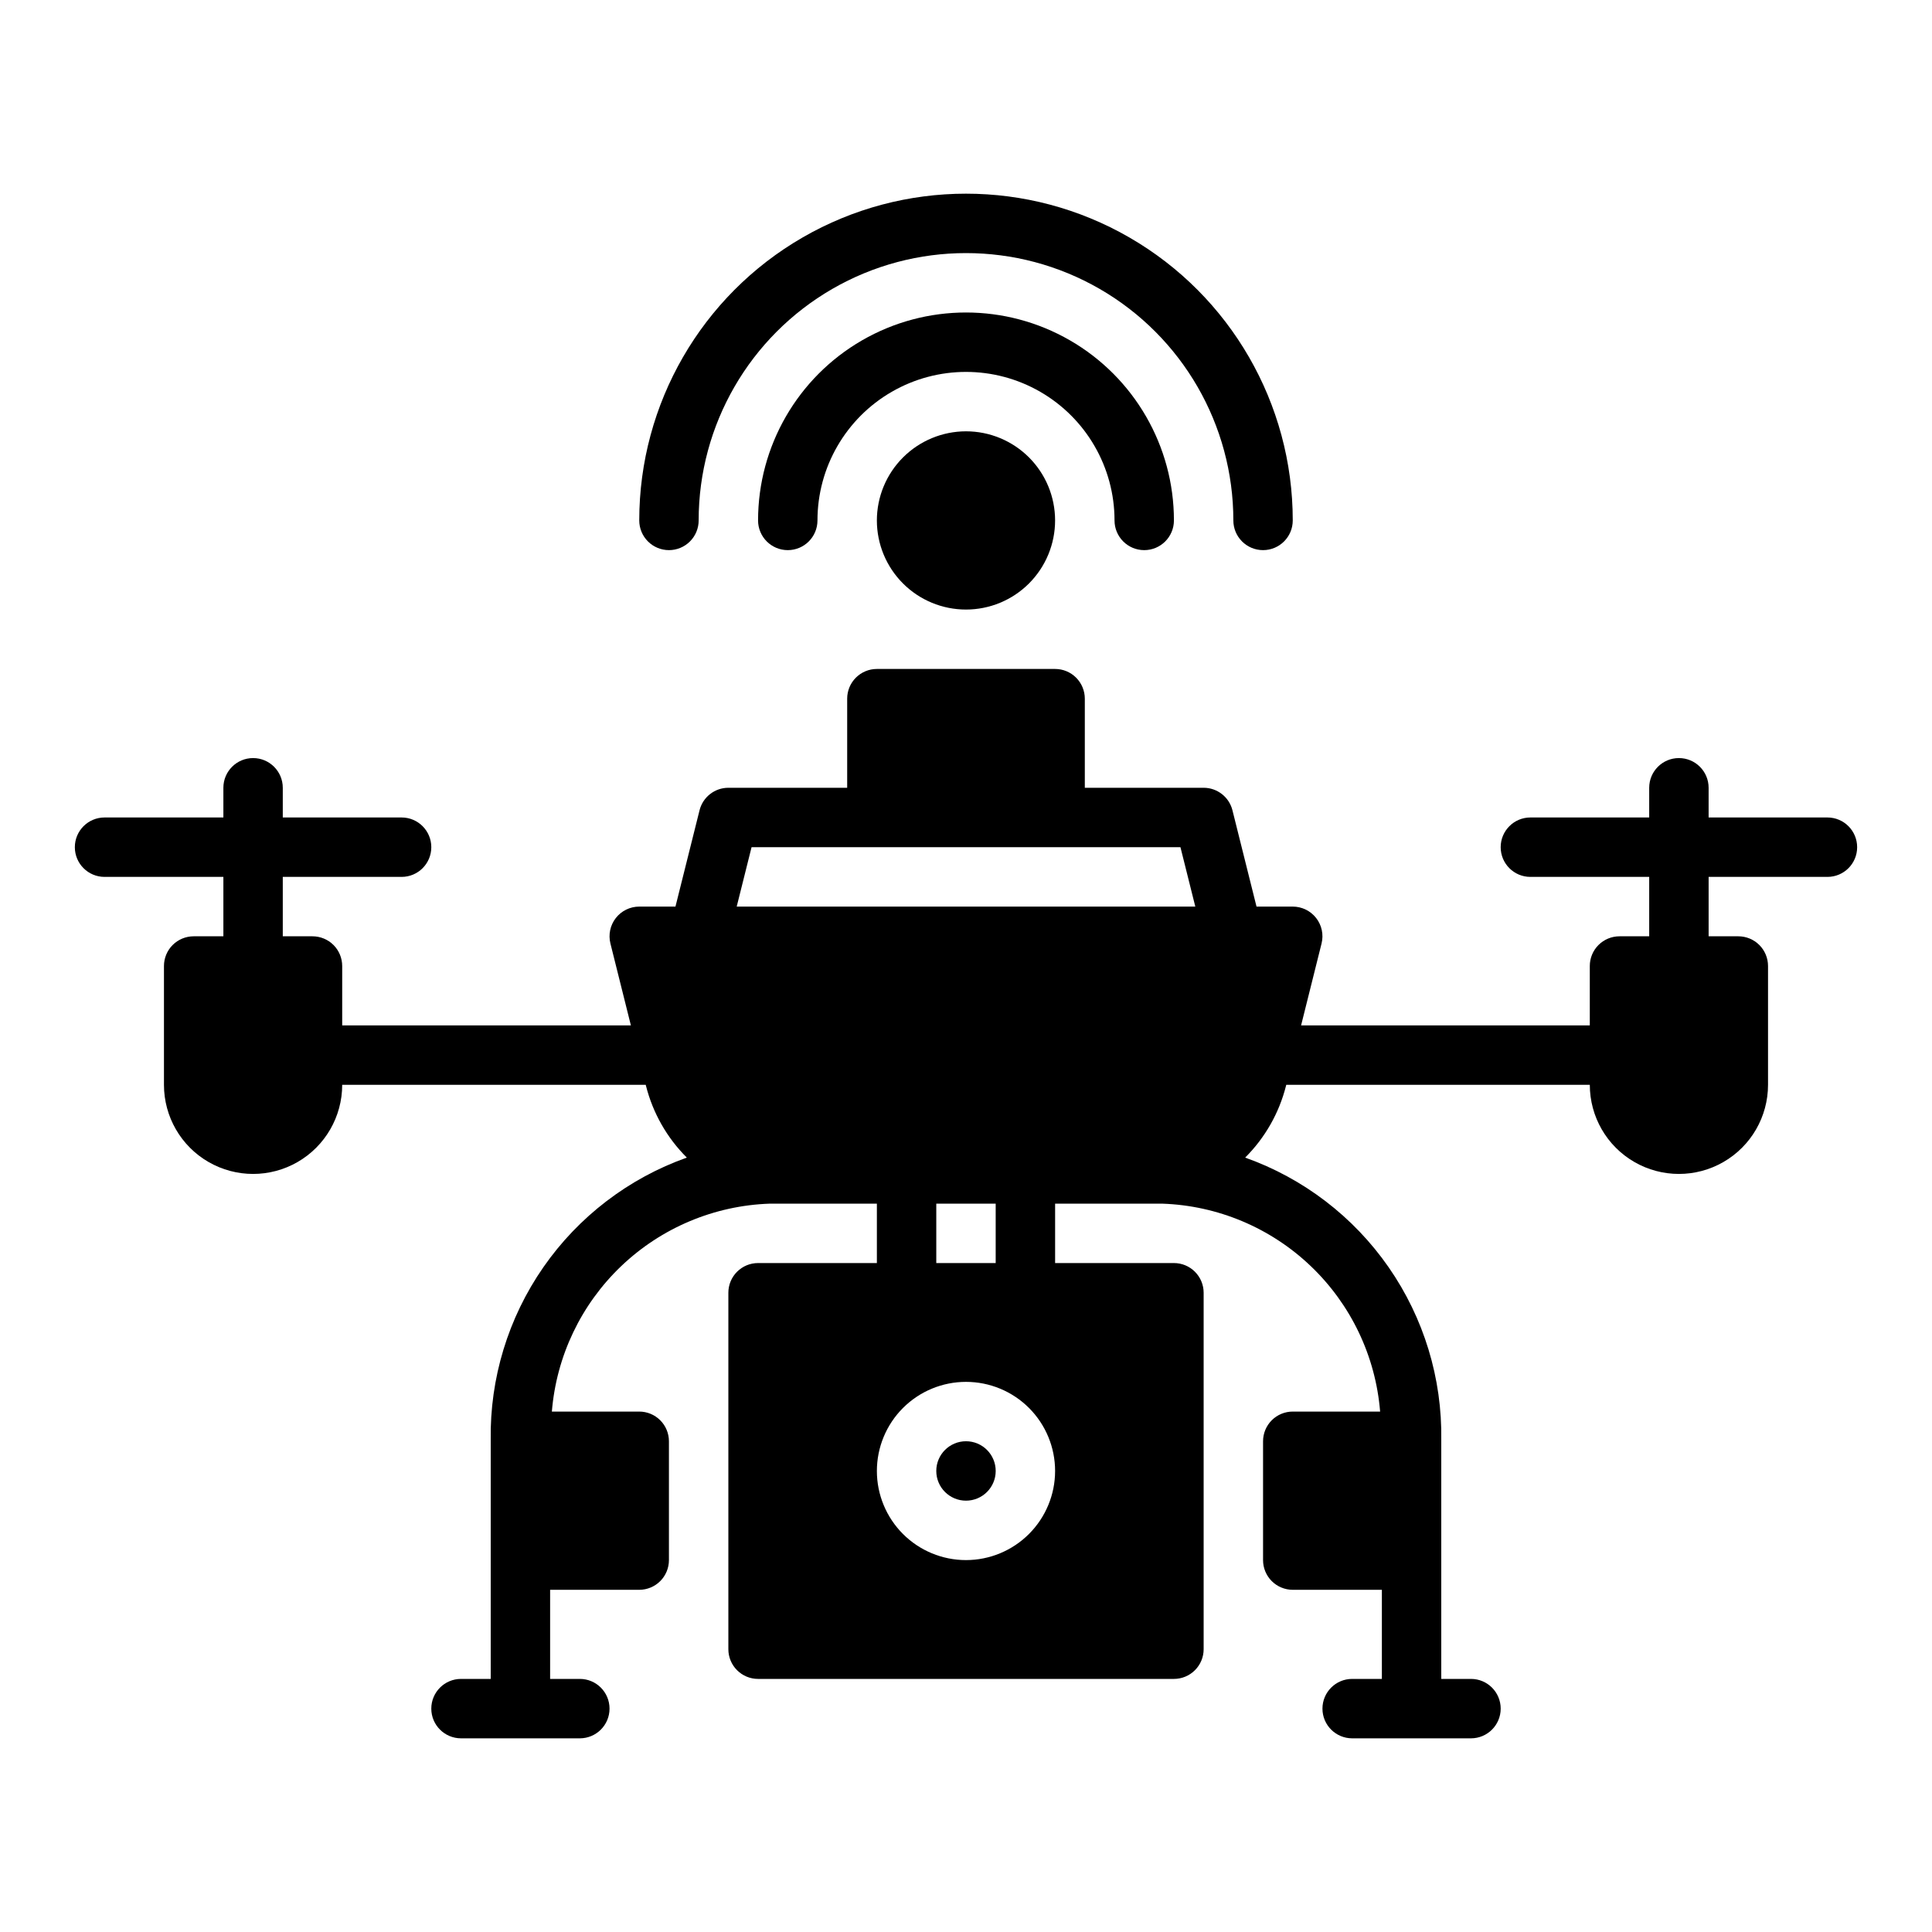 <?xml version="1.0" encoding="UTF-8"?>
<!-- Uploaded to: ICON Repo, www.iconrepo.com, Generator: ICON Repo Mixer Tools -->
<svg fill="#000000" width="800px" height="800px" version="1.1" viewBox="144 144 512 512" xmlns="http://www.w3.org/2000/svg">
 <g>
  <path d="m321.28 289.79c2.09 0 4.09-0.828 5.566-2.305s2.309-3.477 2.305-5.566c0-25.312 13.504-48.699 35.426-61.355s48.93-12.656 70.848 0c21.922 12.656 35.426 36.043 35.426 61.355 0 4.348 3.523 7.871 7.871 7.871s7.871-3.523 7.871-7.871c0-30.938-16.504-59.523-43.297-74.992-26.789-15.469-59.801-15.469-86.59 0-26.793 15.469-43.297 44.055-43.297 74.992 0 2.09 0.828 4.09 2.305 5.566 1.477 1.477 3.481 2.305 5.566 2.305z"/>
  <path d="m439.36 281.92c0 4.348 3.523 7.871 7.871 7.871 4.348 0 7.871-3.523 7.871-7.871 0-19.688-10.5-37.879-27.551-47.723s-38.055-9.844-55.105 0c-17.047 9.844-27.551 28.035-27.551 47.723 0 4.348 3.523 7.871 7.871 7.871s7.871-3.523 7.871-7.871c0-14.062 7.504-27.055 19.684-34.086 12.176-7.031 27.18-7.031 39.359 0 12.176 7.031 19.68 20.023 19.68 34.086z"/>
  <path d="m376.38 281.92c0 6.262 2.488 12.27 6.918 16.699 4.426 4.43 10.434 6.918 16.699 6.918 6.262 0 12.27-2.488 16.699-6.918 4.426-4.43 6.914-10.438 6.914-16.699s-2.488-12.27-6.914-16.699c-4.43-4.43-10.438-6.918-16.699-6.918-6.262 0.008-12.266 2.5-16.691 6.926-4.43 4.426-6.918 10.43-6.926 16.691z"/>
  <path d="m407.87 533.82c0 4.348-3.523 7.871-7.871 7.871s-7.875-3.523-7.875-7.871c0-4.348 3.527-7.875 7.875-7.875s7.871 3.527 7.871 7.875"/>
  <path d="m628.29 360.64h-31.488v-7.871c0-4.348-3.527-7.871-7.875-7.871-4.348 0-7.871 3.523-7.871 7.871v7.871h-31.488c-4.348 0-7.871 3.527-7.871 7.875 0 4.348 3.523 7.871 7.871 7.871h31.488v15.742h-7.871c-2.09 0-4.09 0.832-5.566 2.305-1.477 1.477-2.309 3.481-2.305 5.57v15.742h-76.512l5.426-21.711c0.586-2.348 0.059-4.84-1.434-6.75-1.492-1.91-3.777-3.027-6.203-3.027h-9.598l-6.379-25.523c-0.875-3.504-4.027-5.965-7.637-5.965h-31.488v-23.617c0-2.086-0.832-4.09-2.309-5.566-1.473-1.477-3.477-2.305-5.566-2.305h-47.23c-2.09 0-4.09 0.828-5.566 2.305-1.477 1.477-2.305 3.481-2.305 5.566v23.617h-31.488c-3.613 0-6.762 2.461-7.637 5.965l-6.383 25.523h-9.598c-2.422 0-4.711 1.117-6.203 3.027s-2.019 4.402-1.434 6.75l5.426 21.711h-76.508v-15.742c0-2.09-0.832-4.094-2.305-5.57-1.477-1.473-3.481-2.305-5.57-2.305h-7.871v-15.742h31.488c4.348 0 7.871-3.523 7.871-7.871 0-4.348-3.523-7.875-7.871-7.875h-31.488v-7.871c0-4.348-3.523-7.871-7.871-7.871-4.348 0-7.871 3.523-7.871 7.871v7.871h-31.488c-4.348 0-7.875 3.527-7.875 7.875 0 4.348 3.527 7.871 7.875 7.871h31.488v15.742h-7.875c-2.086 0-4.09 0.832-5.566 2.305-1.477 1.477-2.305 3.481-2.305 5.57v31.488c0 8.434 4.5 16.23 11.809 20.449 7.309 4.219 16.309 4.219 23.617 0 7.305-4.219 11.809-12.016 11.809-20.449h80.441l0.07 0.285v-0.004c1.824 7.199 5.562 13.766 10.82 19.004-15.402 5.473-28.703 15.637-38.027 29.062-9.32 13.426-14.199 29.441-13.945 45.785v63.305h-7.871c-4.348 0-7.875 3.527-7.875 7.875 0 4.348 3.527 7.871 7.875 7.871h31.488c4.348 0 7.871-3.523 7.871-7.871 0-4.348-3.523-7.875-7.871-7.875h-7.875v-23.613h23.617c2.09 0 4.09-0.832 5.566-2.305 1.477-1.477 2.305-3.481 2.305-5.57v-31.488c0-2.086-0.828-4.09-2.305-5.566-1.477-1.477-3.477-2.305-5.566-2.305h-23.152c1.191-14.676 7.734-28.398 18.391-38.559 10.652-10.164 24.672-16.051 39.387-16.543h28.352v15.742h-31.488c-2.09 0-4.09 0.828-5.566 2.305-1.477 1.477-2.305 3.481-2.305 5.566v94.465c0 2.09 0.828 4.09 2.305 5.566 1.477 1.477 3.477 2.305 5.566 2.305h110.21c2.09 0 4.09-0.828 5.566-2.305 1.477-1.477 2.309-3.477 2.309-5.566v-94.465c0-2.086-0.832-4.09-2.309-5.566-1.477-1.477-3.477-2.305-5.566-2.305h-31.488v-15.742h28.352c14.715 0.492 28.734 6.379 39.387 16.543 10.656 10.16 17.199 23.883 18.391 38.559h-23.152c-2.086 0-4.09 0.828-5.566 2.305-1.477 1.477-2.305 3.481-2.305 5.566v31.488c0 2.09 0.828 4.094 2.305 5.57 1.477 1.473 3.481 2.305 5.566 2.305h23.617v23.617l-7.871-0.004c-4.348 0-7.875 3.527-7.875 7.875 0 4.348 3.527 7.871 7.875 7.871h31.488c4.348 0 7.871-3.523 7.871-7.871 0-4.348-3.523-7.875-7.871-7.875h-7.875v-63.305c0.254-16.344-4.621-32.359-13.945-45.785-9.324-13.426-22.625-23.59-38.027-29.062 5.258-5.238 9-11.805 10.82-19.004l0.07-0.281h80.445c0 8.434 4.5 16.23 11.805 20.449 7.309 4.219 16.312 4.219 23.617 0 7.309-4.219 11.809-12.016 11.809-20.449v-31.488c0-2.09-0.828-4.094-2.305-5.57-1.477-1.473-3.481-2.305-5.566-2.305h-7.871v-15.742h31.488c4.348 0 7.871-3.523 7.871-7.871 0-4.348-3.523-7.875-7.871-7.875zm-228.29 196.8c-6.266 0-12.273-2.488-16.699-6.914-4.43-4.43-6.918-10.438-6.918-16.699 0-6.266 2.488-12.273 6.918-16.699 4.426-4.43 10.434-6.918 16.699-6.918 6.262 0 12.27 2.488 16.699 6.918 4.426 4.426 6.914 10.434 6.914 16.699-0.004 6.262-2.496 12.262-6.922 16.691-4.43 4.426-10.43 6.918-16.691 6.922zm-7.875-78.719v-15.742h15.742v15.742zm-52.891-94.465 3.938-15.742h113.66l3.938 15.742z"/>
 </g>
</svg>